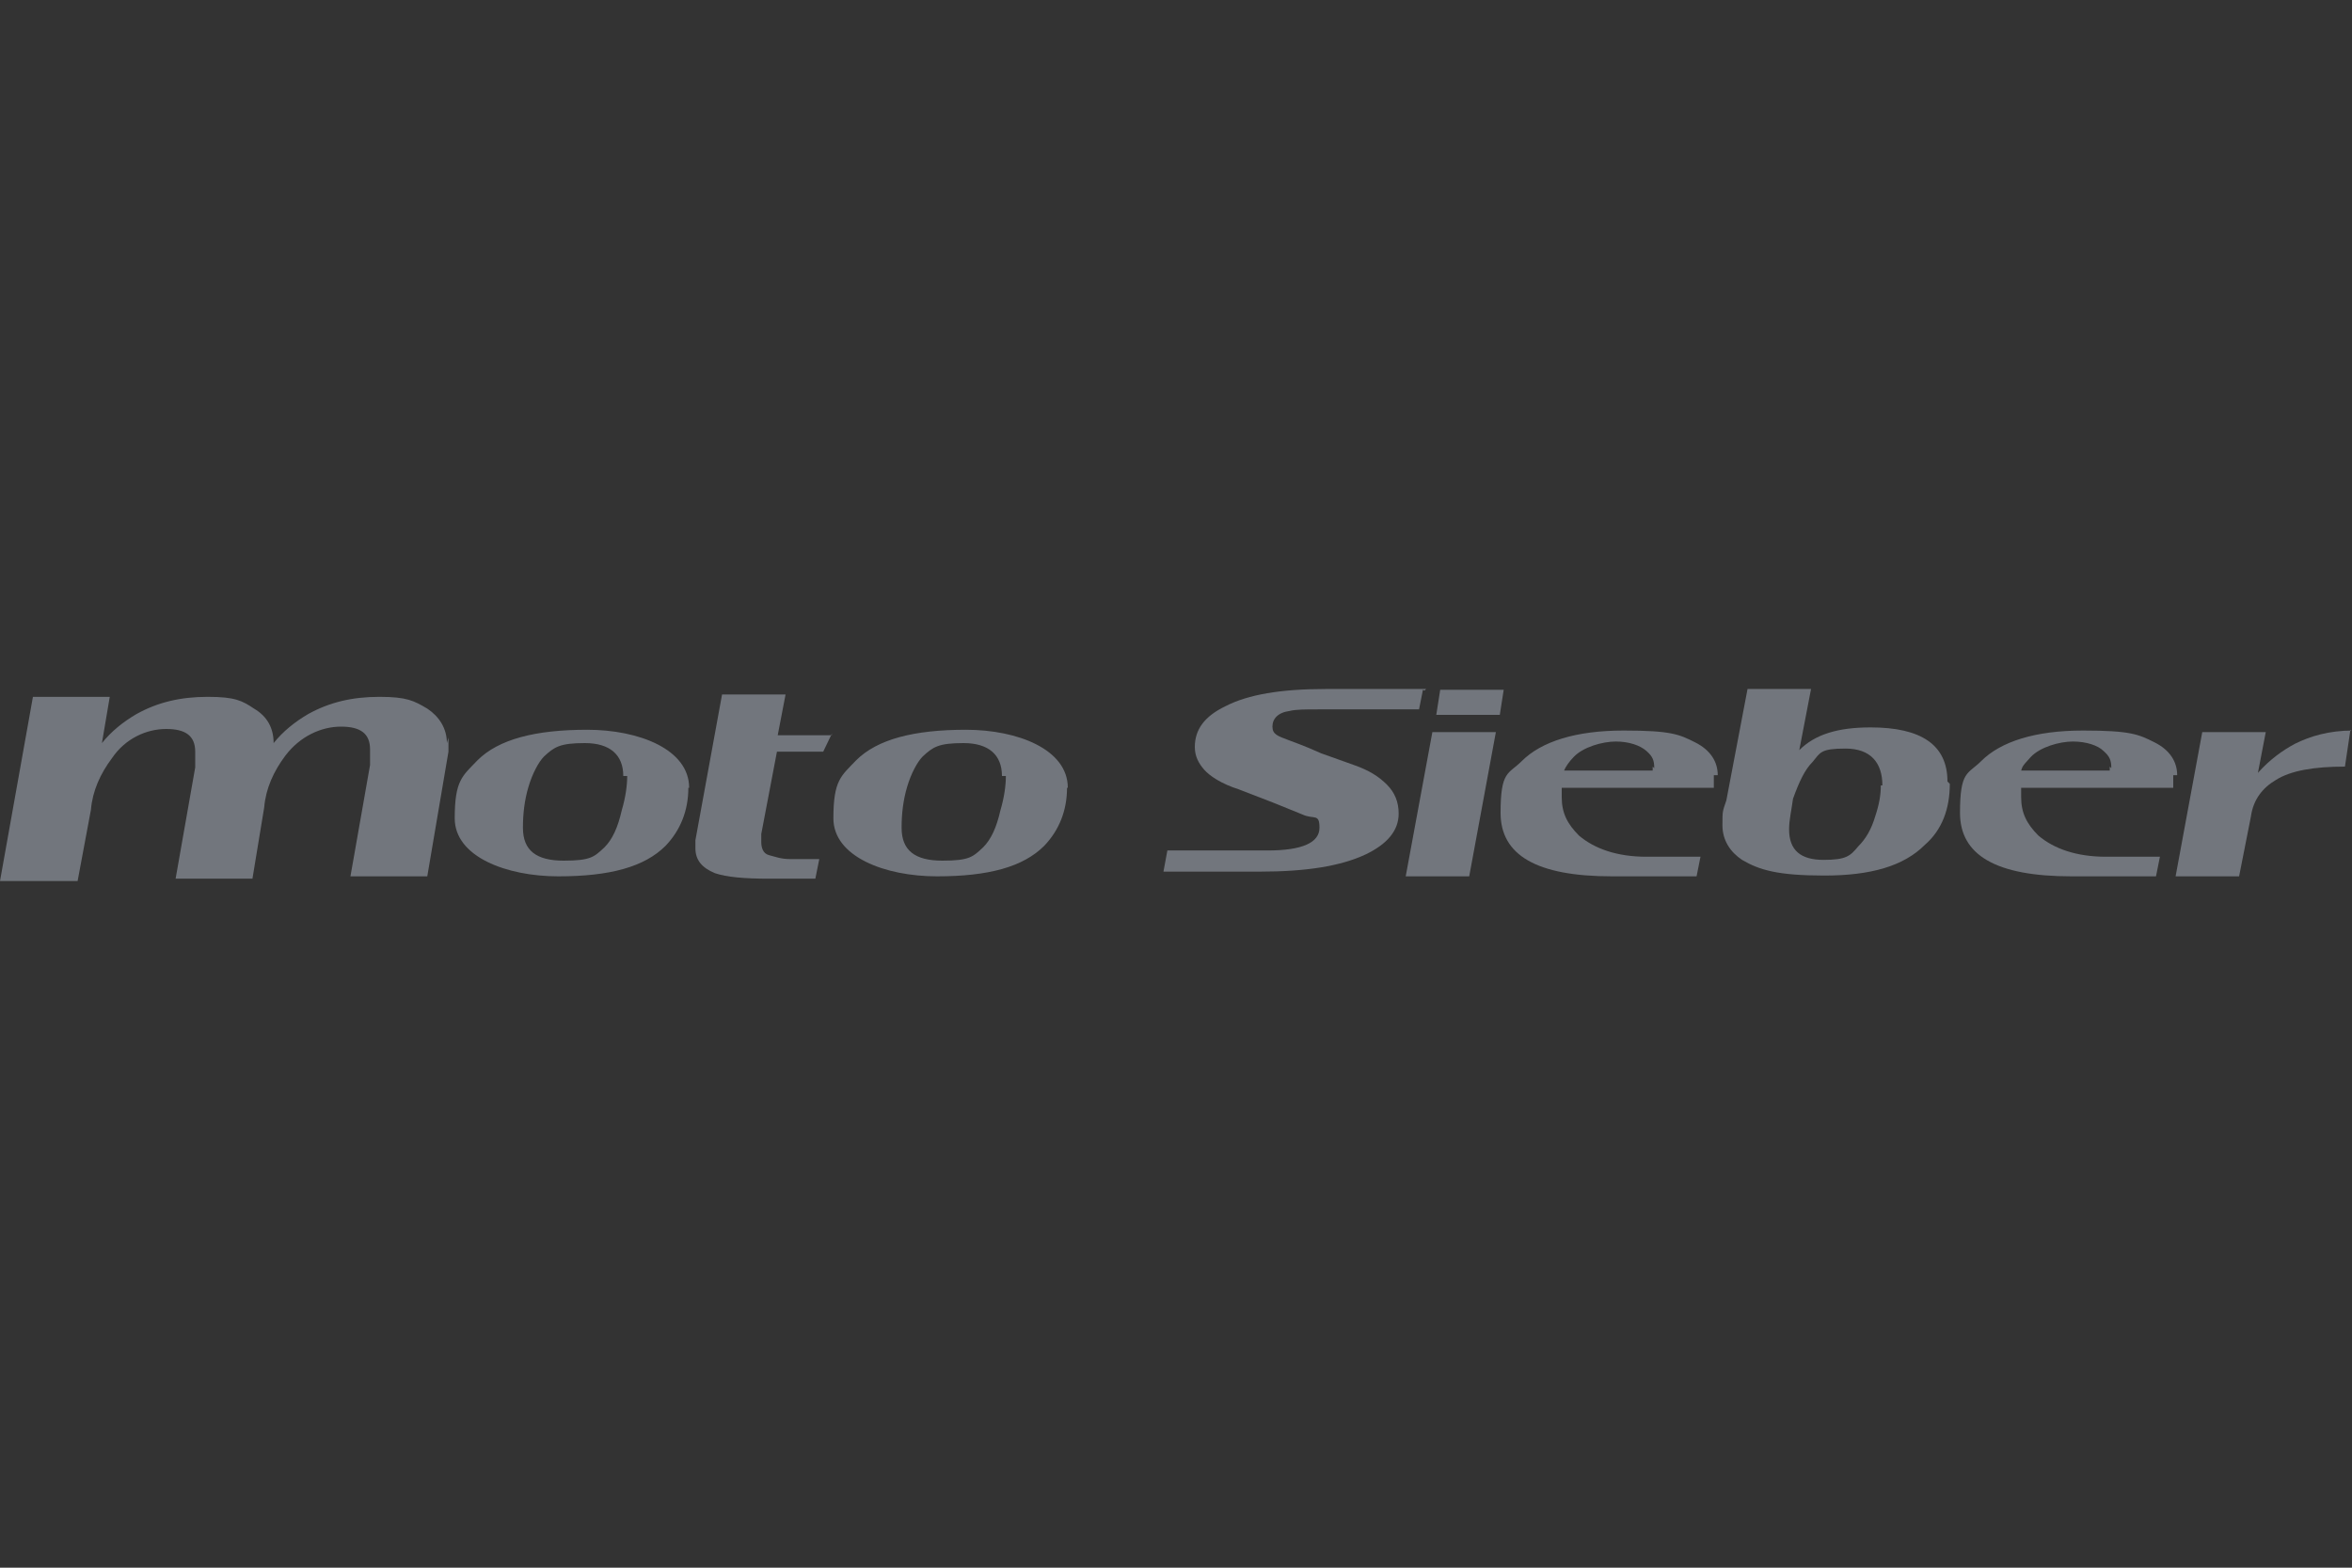 <?xml version="1.0" encoding="UTF-8"?>
<svg id="Ebene_1" xmlns="http://www.w3.org/2000/svg" xmlns:xlink="http://www.w3.org/1999/xlink" version="1.1" viewBox="0 0 300 200">
  <rect x="0" y="0" width="300" height="200" fill="#333333" stroke="none"/>
  <!-- Generator: Adobe Illustrator 29.3.1, SVG Export Plug-In . SVG Version: 2.1.0 Build 151)  -->
  <defs>
    <style>
      .st0 {
        fill: none;
      }

      .st1 {
        fill: #72767d;
      }

      .st2 {
        fill: #fff;
      }

      .st3 {
        clip-path: url(#clippath);
      }
    </style>
    <clipPath id="clippath">
      <rect class="st0" x="-31.4" y="-535.1" width="120.2" height="26.1"/>
    </clipPath>
  </defs>
  <g class="st3">
    <g>
      <path class="st1" d="M82.4-514c0-1.8,1.4-3.2,3.2-3.2s3.2,1.4,3.2,3.2-1.4,3.2-3.2,3.2-3.2-1.4-3.2-3.2Z"/>
      <path class="st1" d="M-19.2-522.4c0-2-.4-3.5-1.2-4.5-.8-1-2-1.5-3.6-1.5h-1.7v12.3h1.3c1.8,0,3.1-.5,3.9-1.6.8-1,1.2-2.7,1.2-4.8h0ZM-13.1-522.6c0,3.7-1,6.5-3,8.5s-4.8,3-8.3,3h-7v-22h7.4c3.5,0,6.1.9,8,2.7,1.9,1.8,2.8,4.4,2.8,7.8M6.1-511.1h5.5v-22.1h-5.5v22.1ZM19.5-519.4c0,1.4.2,2.5.6,3.2.4.7,1,1.1,1.9,1.1s1.5-.4,1.8-1.1c.4-.7.5-1.8.5-3.2s-.2-2.5-.5-3.2c-.4-.7-1-1.1-1.8-1.1s-1.5.4-1.8,1.1c-.4.7-.6,1.8-.6,3.2h-.1ZM29.9-519.4c0,2.7-.7,4.8-2.1,6.3-1.4,1.5-3.4,2.3-5.9,2.3s-4.4-.8-5.8-2.3c-1.4-1.5-2.2-3.6-2.2-6.2s.7-4.8,2.1-6.2c1.4-1.5,3.4-2.2,5.9-2.2s3,.3,4.2,1,2.1,1.7,2.8,3,1,2.8,1,4.5v-.2ZM32.1-511.1h5.5v-16.4h-5.5s0,16.4,0,16.4ZM32.1-529.5h5.5v-3.7h-5.5v3.7ZM48.8-515.3c.7,0,1.6-.2,2.7-.6v4.1c-.7.3-1.5.6-2.1.7-.7,0-1.5.2-2.4.2-1.9,0-3.2-.5-4-1.4s-1.2-2.4-1.2-4.3v-6.8h-1.9v-4.2h1.9v-4.2l5.6-1v5.2h3.5v4.2h-3.5v6.4c0,1.1.5,1.6,1.5,1.6h0ZM61.6-515.3c.7,0,1.6-.2,2.7-.6v4.1c-.7.3-1.5.6-2.1.7-.7,0-1.5.2-2.4.2-1.9,0-3.2-.5-4-1.4s-1.2-2.4-1.2-4.3v-6.8h-1.9v-4.2h1.9v-4.3l5.6-.9v5.2h3.5v4.2h-3.5v6.4c0,1.1.5,1.6,1.5,1.6h0ZM71.3-521.4c0-.9.3-1.6.8-2,.4-.4,1-.6,1.6-.6s1.3.2,1.7.7c.4.5.6,1.1.7,1.9,0,0-4.8,0-4.8,0ZM79.1-525.9c-1.3-1.3-3.2-1.9-5.6-1.9s-4.5.7-5.9,2.2-2.1,3.6-2.1,6.4.7,4.8,2.2,6.2c1.5,1.5,3.6,2.2,6.2,2.2s2.4,0,3.3-.3c.9-.2,1.8-.5,2.7-.9l-.8-3.7c-.6.3-1.2.5-1.8.6-.8.2-1.7.3-2.7.3s-1.9-.3-2.5-.8-.9-1.2-1-2.2h9.9v-2.5c0-2.4-.7-4.3-2-5.6h.1ZM-5.8-521.4c0-.9.3-1.6.8-2,.4-.4,1-.6,1.6-.6s1.3.2,1.7.7c.4.5.6,1.1.7,1.9,0,0-4.8,0-4.8,0ZM2-525.9c-1.3-1.3-3.2-1.9-5.6-1.9s-4.5.7-5.9,2.2-2.1,3.6-2.1,6.4.7,4.8,2.2,6.2c1.5,1.5,3.6,2.2,6.2,2.2s2.4,0,3.3-.3c.9-.2,1.8-.5,2.7-.9l-.9-3.7c-.6.3-1.2.5-1.8.6-.8.2-1.7.3-2.7.3s-1.9-.3-2.5-.8-.9-1.2-1-2.2H3.8v-2.5c0-2.4-.7-4.3-2-5.6h.2Z"/>
    </g>
  </g>
  <g>
    <g>
      <path class="st1" d="M-359,91.6l10.1,14h-4.4l-8.4-11.8-4.2,3.9v7.6h-3.7v-23.9h3.7v11.8l12.1-11.8h4.4l-10.1,9.6.5.5Z"/>
      <path class="st1" d="M-331.9,88.4v17.2h-3.2v-2.5c-1,1.7-3,3-5.4,3-3.7,0-6.1-2.2-6.1-6.1v-11.6h3.4v11.1c0,2.5,1.2,3.7,3.7,3.7s4.4-1.5,4.4-4.9v-9.8h3.4-.2Z"/>
      <path class="st1" d="M-328.2,82h3.4v23.9h-3.4v-23.9Z"/>
      <path class="st1" d="M-316.4,91.1v10.3c0,1,.5,1.5,2,1.5h1.5v2.7h-2c-3.2,0-4.7-1-4.7-3.9v-10.6h-2.7v-2.7h2.7v-4.9h3.4v4.9h3.4v2.7h-3.7Z"/>
      <path class="st1" d="M-295.8,88.4v17.2h-3.2v-2.5c-1,1.7-3,3-5.4,3-3.7,0-6.1-2.2-6.1-6.1v-11.6h3.4v11.1c0,2.5,1.2,3.7,3.7,3.7s4.4-1.5,4.4-4.9v-9.8h3.4-.2Z"/>
      <path class="st1" d="M-282.2,88.2v3.2h-.7c-3.2,0-5.4,1.7-5.4,4.9v9.3h-3.4v-17.2h3.2v3c1-2,2.7-3.4,5.4-3.4s.5,0,1,0v.2Z"/>
      <path class="st1" d="M-262.8,97c0,5.4-3.2,9.1-7.9,9.1s-4.4-1-5.7-2.7v8.9h-3.4v-23.9h3.2v2.7c1.2-2,3.2-3,5.7-3,4.7,0,7.9,3.4,7.9,9.1l.2-.2ZM-266.2,97c0-3.9-2-5.9-4.9-5.9s-4.9,2.2-4.9,6.1,2,6.1,4.9,6.1,4.9-2.5,4.9-6.4Z"/>
      <path class="st1" d="M-250.2,88.2v3.2h-.7c-3.2,0-5.4,1.7-5.4,4.9v9.3h-3.4v-17.2h3.2v3c1-2,2.7-3.4,5.4-3.4s.5,0,1,0v.2Z"/>
      <path class="st1" d="M-248.5,97c0-5.4,3.4-9.1,8.6-9.1s8.6,3.4,8.6,9.1-3.4,9.1-8.6,9.1-8.6-3.4-8.6-9.1ZM-235,97c0-3.9-2-6.1-4.9-6.1s-5.2,2.2-5.2,6.1,2,6.1,5.2,6.1,4.9-2.2,4.9-6.1Z"/>
      <path class="st1" d="M-215.1,103v2.7h-14.3v-2.5l7.4-9.3c.7-1,1.5-1.7,2.2-2.7h-9.3v-2.7h13.5v2.5l-7.4,9.3c-.7,1-1.5,1.7-2.2,2.7h10.1Z"/>
      <path class="st1" d="M-196.4,98.3h-13c.2,3.4,2.2,5.2,4.9,5.2s3.7-1.2,4.2-3h3.4c-1,3.4-3.7,5.7-7.6,5.7s-8.4-3.4-8.4-9.1,3.2-9.1,8.1-9.1,8.1,3.9,8.1,9.1v1h0l.2.2ZM-209.4,95.6h9.6c-.2-2.7-2-4.7-4.7-4.7s-4.4,1.5-4.7,4.7h-.2Z"/>
      <path class="st1" d="M-178.9,94.1v11.6h-3.4v-11.1c0-2.5-1.2-3.7-3.7-3.7s-4.4,1.5-4.4,4.9v9.8h-3.4v-17.2h3.2v2.5c1.2-1.7,3-3,5.4-3,3.7,0,6.1,2.2,6.1,6.1h.2Z"/>
      <path class="st1" d="M-170.3,91.1v10.3c0,1,.5,1.5,2,1.5h1.5v2.7h-2c-3.2,0-4.7-1-4.7-3.9v-10.6h-2.7v-2.7h2.7v-4.9h3.4v4.9h3.4v2.7h-3.7Z"/>
    </g>
    <polygon class="st1" points="-348.1 72 -348.1 58.2 -354 72 -357.2 72 -363.1 58.2 -363.1 72 -369.3 72 -369.3 48.1 -360.9 48.1 -355.5 61.6 -349.6 48.1 -342 48.1 -342 72 -348.1 72"/>
    <g>
      <path class="st1" d="M-337.3,72v-23.9h5.2c.5,0,1,.5,1,1v22.9h-6.1Z"/>
      <path class="st1" d="M-314.4,58.2h7.6c.5,0,1,.5,1,1v12.3c-2.2.5-5.7.7-8.1.7-8.9,0-13.5-4.2-13.5-12.3s4.7-12.3,12.5-12.3,6.4,1,8.4,2.2l-2.5,4.2c-1.7-.7-3.9-1.2-5.4-1.2-4.4,0-6.6,3-6.6,7.4s2.5,7.4,6.9,7.4,1.7,0,2.7,0v-4.2h-3v-4.9h0v-.2Z"/>
      <path class="st1" d="M-292.3,52.8h-3v5.9h3c1.7,0,3.2-1,3.2-3.2s-1.5-2.7-3.2-2.7M-287.6,72l-2.7-6.6c-.5-1.2-1-2-2.2-2h-2.5v8.6h-5.9v-22.9c0-.5.5-1,1-1h8.4c4.7,0,8.6,1,8.6,6.9s-1.5,5.4-4.2,5.9c1.5.5,2.7,2.2,3.4,4.2l2.7,6.9h-6.6Z"/>
      <path class="st1" d="M-268,52.8c-3.2,0-5.4,2.2-5.4,7.4s2.2,7.4,5.4,7.4,4.9-2.2,4.9-7.4-2.2-7.4-4.9-7.4M-268,72.5c-7.9,0-11.8-5.4-11.8-12.3s4.2-12.3,11.8-12.3,11.3,5.4,11.3,12.3-4.2,12.3-11.3,12.3"/>
      <path class="st1" d="M-245.1,72.5c-3.9,0-7.9-1.5-9.3-2.7l2.7-4.9c1.5,1,4.4,2.2,7.1,2.2s3.4-.2,3.4-2-2.2-2-4.9-3c-3.4-1-7.4-2.5-7.4-6.9s4.4-7.9,10.1-7.9,6.6,1.2,8.1,2.7l-3.2,3.7c-1.7-1-3.2-1.7-5.2-1.7s-3.4.7-3.4,2.2,1.7,2,3.7,2.5c3.7,1.2,8.6,2.2,8.6,7.1s-3.9,8.4-10.1,8.4"/>
    </g>
    <path class="st1" d="M-389,48.6h0c-6.9-6.9-18.2-6.9-25.1,0l-8.4,8.4,12.5,12.5c7.9,7.6,6.9,17.2,6.6,18.4l14.3-14.3c6.9-6.9,6.9-18.2,0-25.1"/>
    <path class="st1" d="M-413.6,73.2l-23.1-23.1h0c-6.9-6.9-18.2-6.9-25.1,0-6.9,6.9-6.9,18.2,0,25.1h0l35.7,35.7,12.5-12.5c6.9-6.9,6.9-18.2,0-25.1"/>
  </g>
  <g>
    <path class="st1" d="M-172.9-83c0-.7,0-1.4.3-2,.3-.7.7-1.2,1.2-1.7.5-.5,1-.9,1.7-1.2s1.4-.3,2-.3,1.4,0,2,.3c.7.3,1.2.7,1.7,1.2.5.5.9,1,1.2,1.7s.3,1.4.3,2,0,1.4-.3,2c-.3.7-.7,1.2-1.2,1.7-.5.5-1,.9-1.7,1.2s-1.4.3-2,.3-1.4,0-2-.3c-.7-.3-1.2-.7-1.7-1.2-.5-.5-.9-1-1.2-1.7s-.3-1.4-.3-2Z"/>
    <g>
      <path class="st1" d="M-366.3-78.6h0v-30.8h-3.7v-6.6h3.7v-2.9c0-8.7,4.3-12.6,12.4-12.6h4.3v7.8h-3.2c-3.9,0-4.8.9-4.8,4.6v3.1h8v6.8h-8v30.6h-8.7ZM-342-78.6h0v-37.4h8.7v37.4h-8.7Z"/>
      <path class="st1" d="M-299.1-78.6v-22.5c0-4.8-2.4-8.2-7.1-8.2s-7.1,3.4-7.1,8.2v22.5h-8.7v-37.4h8.7v3.6h0c1.9-2.6,5.6-4.8,11.6-4.3,6.5.5,11.2,6,11.2,12.4v25.7h-8.7.2Z"/>
      <path class="st1" d="M-270.7-78.6h-8.7v-37.4h8.7v37.4Z"/>
      <path class="st1" d="M-248.5-78.3c-7.5,0-10.4-3.6-10.4-10.9v-20.2h-3.7v-6.6h3.7v-2.7c0-4.8,3.9-8.7,8.7-8.7h0v11.4h6.3v6.8h-6.3v19.9c0,2.7,1,3.6,3.6,3.6h2.7v7.8h-4.4l-.2-.3Z"/>
      <path class="st1" d="M-225.8-78.6h-8.7v-37.4h8.7v37.4Z"/>
      <path class="st1" d="M-193-78.6h0v-3.6h0c-1.9,2.6-5.3,4.4-10.5,4.4s-12.6-3.6-12.6-11.4,5.8-11.9,15-11.9h8v-2.2c0-4.3-2-6.3-8.3-6.3s-6.8,1.2-8.5,2.6l-.7.5-.3-.7-2.9-5.1-.3-.7.5-.3c3.1-2.2,7.1-3.6,13.3-3.6,11.4,0,15.6,3.9,15.6,13.1v25.2h-8.2ZM-193.2-91.2v-3.4h-6.6c-5.6,0-8,1.5-8,5.1s2.2,4.6,6.5,4.6,8.3-2,8.3-6.3h-.2Z"/>
    </g>
  </g>
  <g>
    <path class="st2" d="M-50.6-87.9c0-1,.2-1.5.7-2s1.7-.5,3.5-.5v-.7h-10.6v.7c1.7,0,3,.2,3.7.7.5.5.7,1.2.7,2.7v18.3l-21.5-22.5h-7.2v.7c1.5,0,2.7.5,4,1.2v22.5c0,1-.2,1.7-.7,2.5-.5.5-1.5.7-3,.7h0v.7h10.6v-.7c-2,0-3.2-.2-3.7-.7-.5-.5-.7-1.5-.7-3.2v-19.5l23.7,24.7h1.2v-25.4h0l-.7-.2ZM-88.6-72.3c-.2,1.2-.7,2.5-1.2,3.5s-1.2,2.2-2.2,3c-.7.7-2,1.5-3.2,2-1.2.5-2.5.7-4,.7-2.5,0-4.7-.5-6.7-1.7-2-1.2-3.7-3-4.7-5.2-1.2-2.2-1.7-4.7-1.7-7.7s0-2.2.5-3.5c.2-1.2.7-2.2,1.2-3.5s1.2-2.2,2.2-3c.7-1,2-1.5,3.2-2.2,1.2-.5,2.7-.7,4.2-.7,3.7,0,6.9,1.2,9.4,4s3.7,6.2,3.7,10.4,0,2.7-.5,4M-85.1-83.4c-.7-1.7-2-3.2-3.5-4.4s-3.2-2.2-5.2-3-4-1-6.2-1c-3.2,0-6.2.7-8.6,2-2.5,1.2-4.4,3.2-5.9,5.4s-2.2,4.9-2.2,8.1.5,4,1.2,5.9c1,1.7,2,3.2,3.5,4.4s3.2,2.2,5.2,3c2,.7,4.2,1,6.4,1s5.7-.7,8.1-2,4.4-3.2,5.9-5.7,2.2-5.2,2.2-8.1-.5-4-1.2-5.7M-122.7-64.4c-.5-.5-.7-1.5-.7-3v-19.3c0-1.5.2-2.5.7-3,.5-.5,1.5-.7,3-.7v-.7h-11.1v.7c1.2,0,2.2.2,2.7.7s.7,1.2.7,2.5v19.5c0,1.5,0,2.5-.7,3-.5.5-1.2.7-2.7.7v.7h11.1v-.7c-1.5,0-2.7-.2-3.2-.7M-136.8-89.3c1,0,1.7.2,2.2,1,.5.7,1,2,1.2,4h.7l-.7-7.4h-.7c0,.5-.5.7-1.5.7h-23c-.2,0-.5-.2-.5-.5h-.7l-.7,7.4h.7c.2-2,.7-3.2,1.2-4s1.2-1,2.2-1h7.9v22.7c0,1.2-.2,2.2-.7,2.7-.5.5-1.5.7-3,.7h-1.7v.7h14.3v-.7h-1.7c-1.5,0-2.5-.2-3-.7-.5-.5-.7-1.2-.7-2.7v-22.7h7.9l.2-.2ZM-177.5-77.2l4-10.6,4,10.6h-7.9ZM-165.9-66.9c.2.7.5,1.5.5,2,0,.7-.2,1-.7,1.2-.5,0-1.5.2-2.7.2h-1.2v.7h12.6v-.7c-1.2,0-2,0-2.7-.5-.5-.2-1-1.2-1.5-2.2l-9.6-25.4h-4l.5,1-8.4,22.7c-.5,1.5-1,2.5-1.2,3s-.7,1-1.2,1.2c-.5,0-1.2.2-2.2.2v.7h10.6v-.7h-.7c-1.2,0-2.2,0-2.7-.5-.5-.2-1-.7-1-1.2v-1.2c0-.2,0-.5.2-.7,0-.2,0-.5.2-.7l2.7-7.2h9.4l3,8.4.2-.2ZM-204.9-90.6c3,0,5.4.2,7.2,1,1.7.7,3.5,1.5,4.4,2.7,2.5,2.5,3.7,5.7,3.7,9.9s-.5,4.2-1.2,5.9c-.7,1.7-1.7,3.2-2.7,4-1.5,1.5-3,2.5-4.4,3-1.5.5-4,.7-6.9.7s-1.2,0-1.7,0-.7,0-1-.2c-.2,0-.5-.2-.5-.5,0,0,0-.5-.2-.7v-25.4h3.7M-213.3-64.2c-.5.5-1.5.7-2.7.7h-.7v.7h14.6c2.2,0,4.2-.2,6.2-1,2-.5,3.5-1.5,4.7-2.5s2.5-2.2,3.2-3.5c1-1.2,1.5-2.7,2-4.2.5-1.5.7-2.7.7-4.2s0-3-.7-4.2c-.5-1.2-1-2.7-2-3.7s-2-2.2-3.5-3c-1.2-.7-3-1.5-4.9-2s-4-.7-6.4-.7h-7.7c-2.7,0-4.9,0-6.4.2v.7h1c1.2,0,2.2.2,2.7.7s.7,1.5.7,3v19.8c0,1.2,0,2.2-.7,2.5M-220.9-87.9c0-1,.2-1.5.7-2s1.7-.5,3.5-.5v-.7h-10.6v.7c1.7,0,3,.2,3.7.7.5.5.7,1.2.7,2.7v18.3l-21.5-22.5h-7.2v.7c1.5,0,2.7.5,4,1.2v22.5c0,1-.2,1.7-.7,2.5-.5.5-1.5.7-3,.7h-.2v.7h10.6v-.7c-2,0-3.2-.2-3.7-.7-.5-.5-.7-1.5-.7-3.2v-19.5l23.7,24.7h1.2v-25.4h0l-.5-.2ZM-262.9-90.3c1,0,1.7,0,2.2.2s1,.5,1.2.7c.2.5.5,1,.7,1.5v13.3c0,1.5,0,3-.5,4-.5,1.2-1,2.2-1.5,3-.7.7-1.5,1.2-2.5,1.7s-1.7.7-2.7,1c-1,0-2,.2-3,.2-3.5,0-5.9-.7-7.7-2.7s-2.7-4.2-2.7-7.2v-12.6c0-1.2.2-2.2.7-2.7s1.5-.7,2.7-.7h.5v-.7h-11.9v.7h2c.5,0,.7.2,1.2.5.2.2.5.5.7,1v15.1c0,1.7.2,3.2.7,4.4.5,1.5,1.5,2.7,2.5,3.7s2.5,1.7,4.2,2.5c1.7.5,3.7,1,5.7,1s3.7,0,5.2-.7c1.5-.5,3-1,4-1.7,1-.7,2-1.7,2.5-2.7s1.2-2.2,1.5-3.2.5-2.2.5-3.5v-12.3c0-1.5.2-2.5,1-3.2.7-.7,1.7-1,3.2-1v-.7h-10.9v.7h0l.2.5ZM-293.5-72.3c-.2,1.2-.7,2.5-1.2,3.5s-1.2,2.2-2.2,3c-.7.7-2,1.5-3.2,2-1.2.5-2.5.7-4,.7-2.5,0-4.7-.5-6.7-1.7s-3.7-3-4.7-5.2-1.7-4.7-1.7-7.7,0-2.2.5-3.5c.2-1.2.7-2.2,1.2-3.5s1.2-2.2,2.2-3,2-1.5,3.2-2.2c1.2-.5,2.7-.7,4.2-.7,3.7,0,6.9,1.2,9.4,4s3.7,6.2,3.7,10.4,0,2.7-.5,4M-290.1-83.4c-.7-1.7-2-3.2-3.5-4.4-1.5-1.2-3.2-2.2-5.2-3s-4-1-6.2-1c-3.2,0-6.2.7-8.6,2-2.5,1.2-4.4,3.2-5.9,5.4-1.5,2.2-2.2,4.9-2.2,8.1s.5,4,1.2,5.9c1,1.7,2,3.2,3.5,4.4,1.5,1.2,3.2,2.2,5.2,3,2,.7,4.2,1,6.4,1s5.7-.7,8.1-2,4.4-3.2,5.9-5.7,2.2-5.2,2.2-8.1-.5-4-1.2-5.7M-325.9-81.7c0,2-1,3-2.7,3h-8.9v-10.9h8.6c1.5,0,2.5.2,3,.7s.7,1.5.7,3h.7v-5.4h-20.5v.7h1.5c.5,0,.7.2,1,.5.2,0,.5.5.5,1s0,.7.2,1.2v19.5c0,1.7,0,3-.5,3.5-.5.5-1.2.7-2.7,1v.7h11.1v-.7c-1.7,0-2.7-.2-3.2-.7-.5-.5-.7-1.5-.7-2.7v-10.1h8.4c1,0,2,.2,2.5.7.5.5.7,1.5.7,2.7h.7v-8.1h-.7l.2.5Z"/>
    <path class="st1" d="M-50.6-87.9c0-1,.2-1.5.7-2s1.7-.5,3.5-.5v-.7h-10.6v.7c1.7,0,3,.2,3.7.7.5.5.7,1.2.7,2.7v18.3l-21.5-22.5h-7.2v.7c1.5,0,2.7.5,4,1.2v22.5c0,1-.2,1.7-.7,2.5-.5.5-1.5.7-3,.7h0v.7h10.6v-.7c-2,0-3.2-.2-3.7-.7-.5-.5-.7-1.5-.7-3.2v-19.5l23.7,24.7h1.2v-25.4h0l-.7-.2ZM-88.6-72.3c-.2,1.2-.7,2.5-1.2,3.5s-1.2,2.2-2.2,3c-.7.7-2,1.5-3.2,2-1.2.5-2.5.7-4,.7-2.5,0-4.7-.5-6.7-1.7-2-1.2-3.7-3-4.7-5.2-1.2-2.2-1.7-4.7-1.7-7.7s0-2.2.5-3.5c.2-1.2.7-2.2,1.2-3.5s1.2-2.2,2.2-3c.7-1,2-1.5,3.2-2.2,1.2-.5,2.7-.7,4.2-.7,3.7,0,6.9,1.2,9.4,4s3.7,6.2,3.7,10.4,0,2.7-.5,4h-.2ZM-85.1-83.4c-.7-1.7-2-3.2-3.5-4.4s-3.2-2.2-5.2-3-4-1-6.2-1c-3.2,0-6.2.7-8.6,2-2.5,1.2-4.4,3.2-5.9,5.4s-2.2,4.9-2.2,8.1.5,4,1.2,5.9c1,1.7,2,3.2,3.5,4.4s3.2,2.2,5.2,3c2,.7,4.2,1,6.4,1s5.7-.7,8.1-2,4.4-3.2,5.9-5.7,2.2-5.2,2.2-8.1-.5-4-1.2-5.7h.2ZM-122.7-64.4c-.5-.5-.7-1.5-.7-3v-19.3c0-1.5.2-2.5.7-3,.5-.5,1.5-.7,3-.7v-.7h-11.1v.7c1.2,0,2.2.2,2.7.7s.7,1.2.7,2.5v19.5c0,1.5,0,2.5-.7,3-.5.5-1.2.7-2.7.7v.7h11.1v-.7c-1.5,0-2.7-.2-3.2-.7l.2.2ZM-136.8-89.3c1,0,1.7.2,2.2,1,.5.7,1,2,1.2,4h.7l-.7-7.4h-.7c0,.5-.5.7-1.5.7h-23c-.2,0-.5-.2-.5-.5h-.7l-.7,7.4h.7c.2-2,.7-3.2,1.2-4s1.2-1,2.2-1h7.9v22.7c0,1.2-.2,2.2-.7,2.7-.5.5-1.5.7-3,.7h-1.7v.7h14.3v-.7h-1.7c-1.5,0-2.5-.2-3-.7-.5-.5-.7-1.2-.7-2.7v-22.7h7.9l.2-.2ZM-177.5-77.2l4-10.6,4,10.6h-7.9ZM-165.9-66.9c.2.7.5,1.5.5,2,0,.7-.2,1-.7,1.2-.5,0-1.5.2-2.7.2h-1.2v.7h12.6v-.7c-1.2,0-2,0-2.7-.5-.5-.2-1-1.2-1.5-2.2l-9.6-25.4h-4l.5,1-8.4,22.7c-.5,1.5-1,2.5-1.2,3s-.7,1-1.2,1.2c-.5,0-1.2.2-2.2.2v.7h10.6v-.7h-.7c-1.2,0-2.2,0-2.7-.5-.5-.2-1-.7-1-1.2v-1.2c0-.2,0-.5.2-.7,0-.2,0-.5.2-.7l2.7-7.2h9.4l3,8.4.2-.2ZM-204.9-90.6c3,0,5.4.2,7.2,1,1.7.7,3.5,1.5,4.4,2.7,2.5,2.5,3.7,5.7,3.7,9.9s-.5,4.2-1.2,5.9c-.7,1.7-1.7,3.2-2.7,4-1.5,1.5-3,2.5-4.4,3-1.5.5-4,.7-6.9.7s-1.2,0-1.7,0-.7,0-1-.2c-.2,0-.5-.2-.5-.5,0,0,0-.5-.2-.7v-25.4h3.7l-.2-.2ZM-213.3-64.2c-.5.5-1.5.7-2.7.7h-.7v.7h14.6c2.2,0,4.2-.2,6.2-1,2-.5,3.5-1.5,4.7-2.5s2.5-2.2,3.2-3.5c1-1.2,1.5-2.7,2-4.2.5-1.5.7-2.7.7-4.2s0-3-.7-4.2c-.5-1.2-1-2.7-2-3.7s-2-2.2-3.5-3c-1.2-.7-3-1.5-4.9-2s-4-.7-6.4-.7h-7.7c-2.7,0-4.9,0-6.4.2v.7h1c1.2,0,2.2.2,2.7.7s.7,1.5.7,3v19.8c0,1.2,0,2.2-.7,2.5v.5ZM-220.9-87.9c0-1,.2-1.5.7-2s1.7-.5,3.5-.5v-.7h-10.6v.7c1.7,0,3,.2,3.7.7.5.5.7,1.2.7,2.7v18.3l-21.5-22.5h-7.2v.7c1.5,0,2.7.5,4,1.2v22.5c0,1-.2,1.7-.7,2.5-.5.5-1.5.7-3,.7h-.2v.7h10.6v-.7c-2,0-3.2-.2-3.7-.7-.5-.5-.7-1.5-.7-3.2v-19.5l23.7,24.7h1.2v-25.4h0l-.5-.2ZM-262.9-90.3c1,0,1.7,0,2.2.2s1,.5,1.2.7c.2.5.5,1,.7,1.5v13.3c0,1.5,0,3-.5,4-.5,1.2-1,2.2-1.5,3-.7.7-1.5,1.2-2.5,1.7s-1.7.7-2.7,1c-1,0-2,.2-3,.2-3.5,0-5.9-.7-7.7-2.7s-2.7-4.2-2.7-7.2v-12.6c0-1.2.2-2.2.7-2.7s1.5-.7,2.7-.7h.5v-.7h-11.9v.7h2c.5,0,.7.2,1.2.5.2.2.5.5.7,1v15.1c0,1.7.2,3.2.7,4.4.5,1.5,1.5,2.7,2.5,3.7s2.5,1.7,4.2,2.5c1.7.5,3.7,1,5.7,1s3.7,0,5.2-.7c1.5-.5,3-1,4-1.7,1-.7,2-1.7,2.5-2.7s1.2-2.2,1.5-3.2.5-2.2.5-3.5v-12.3c0-1.5.2-2.5,1-3.2.7-.7,1.7-1,3.2-1v-.7h-10.9v.7h0l.2.5ZM-293.5-72.3c-.2,1.2-.7,2.5-1.2,3.5s-1.2,2.2-2.2,3c-.7.7-2,1.5-3.2,2-1.2.5-2.5.7-4,.7-2.5,0-4.7-.5-6.7-1.7s-3.7-3-4.7-5.2-1.7-4.7-1.7-7.7,0-2.2.5-3.5c.2-1.2.7-2.2,1.2-3.5s1.2-2.2,2.2-3,2-1.5,3.2-2.2c1.2-.5,2.7-.7,4.2-.7,3.7,0,6.9,1.2,9.4,4s3.7,6.2,3.7,10.4,0,2.7-.5,4h-.2ZM-290.1-83.4c-.7-1.7-2-3.2-3.5-4.4-1.5-1.2-3.2-2.2-5.2-3s-4-1-6.2-1c-3.2,0-6.2.7-8.6,2-2.5,1.2-4.4,3.2-5.9,5.4-1.5,2.2-2.2,4.9-2.2,8.1s.5,4,1.2,5.9c1,1.7,2,3.2,3.5,4.4,1.5,1.2,3.2,2.2,5.2,3,2,.7,4.2,1,6.4,1s5.7-.7,8.1-2,4.4-3.2,5.9-5.7,2.2-5.2,2.2-8.1-.5-4-1.2-5.7h.2ZM-325.9-81.7c0,2-1,3-2.7,3h-8.9v-10.9h8.6c1.5,0,2.5.2,3,.7s.7,1.5.7,3h.7v-5.4h-20.5v.7h1.5c.5,0,.7.2,1,.5.2,0,.5.5.5,1s0,.7.2,1.2v19.5c0,1.7,0,3-.5,3.5-.5.5-1.2.7-2.7,1v.7h11.1v-.7c-1.7,0-2.7-.2-3.2-.7-.5-.5-.7-1.5-.7-2.7v-10.1h8.4c1,0,2,.2,2.5.7.5.5.7,1.5.7,2.7h.7v-8.1h-.7l.2.5Z"/>
    <path class="st2" d="M-54-108.8c0,1.2-.2,2.2-.7,2.7-.5.5-1.5.7-3,.7h-1.5v.7h12.8v-.7h-.5c-1.5,0-2.5-.2-3-.7s-.7-1.5-.7-3.2v-19c0-1.5.2-2.5.7-3s1.5-.7,2.7-.7v-.7h-11.9v.7h.7c1.5,0,2.2.2,3,.7.5.5.7,1.2.7,2.7v8.9h-18v-7.9c0-1.7,0-3,.7-3.5.5-.5,1.5-.7,3.2-.7v-.7h-10.9v.7c1.2,0,2.2.2,2.7.7s.7,1.2.7,2.5v20.2c0,1.2-.2,2.2-.7,2.7s-1.5.7-3,.7h-.2v.7h11.4v-.7h0c-1.5,0-2.5-.2-3-.7s-.7-1.7-.7-3.2v-8.6h18v9.1h0l.2-.5ZM-83.4-132.1h-.7s-.5.2-.7.2-.7,0-1.2-.2-1.2-.5-1.7-.7c-.7,0-1.5-.5-2.7-.7-1.2,0-2.5-.2-3.7-.2-2.5,0-4.4.5-6.7,1.2-2,.7-3.7,1.7-5.2,3.2-1.5,1.2-2.5,3-3.5,4.9s-1.2,4-1.2,6.2.7,5.2,2,7.4,3.2,4,5.7,5.2,5.2,2,8.1,2,2.5,0,3.5-.2c1,0,2-.2,2.7-.5.7,0,1.2-.2,2.2-.5h2.2c1.2-2,2.2-4.2,3-6.7h-.7c-2.5,4.4-6.2,6.9-11.1,6.9s-3.5-.2-4.9-1c-1.5-.7-3-1.7-4.2-3s-2.2-2.7-2.7-4.7c-.7-1.7-1-3.7-1-5.7,0-4,1.2-7.2,3.5-9.6s5.2-3.7,8.9-3.7,4.7.7,6.4,2,3.2,3,4,5.2h.7l-.5-6.7-.2-.2ZM-117.5-129.6c0-1,.2-1.5.7-2s1.7-.5,3.5-.5v-1h-10.6v.7c1.7,0,3,.2,3.7.7s.7,1.2.7,2.7v18.3l-21.5-22.5h-7.2v.7c1.5,0,2.7.5,4,1.2v22.5c0,1-.2,1.7-.7,2.5-.5.5-1.5.7-3,.7h0v.7h10.6v-.7c-2,0-3.2-.2-3.7-.7s-.7-1.5-.7-3.2v-19.5l23.7,24.7h1.2v-25.4h-.7ZM-171.6-129.1c-.7-1-1-1.7-.7-2.2s1.2-.7,3-.7v-.7h-12.1v.7c1.5,0,2.7.2,3.5.7s1.7,1.7,2.7,3.5l8.1,12.6v6.4c0,1.2-.2,2-.7,2.5-.5.5-1.5.7-3,.7h-.7v.7h12.6v-.7h-.5c-1.2,0-2.2-.2-3-.7s-.7-1.5-.7-2.7v-6.9l7.7-12.8c.7-1.2,1.5-2,2.2-2.7.7-.5,2-1,3.5-1v-.7h-10.4v.7c1,0,1.7,0,2.2.2.5,0,.7.5.7,1s0,1.2-.7,2l-6.4,10.9-7.4-11.4.2.7ZM-177-111.1c-.7,1-1.2,1.7-1.5,2-.2.5-.7,1-1.2,1.5-.5.5-.7.7-1.2,1-.2,0-.7.2-1,.5h-8.1c-.7,0-1,0-1.5-.5s-.5-.7-.5-1.2v-21.2c0-1.2.2-2.2.7-2.7s1.5-.5,3-.5h1.7v-1h-13.6v.7h.7c1.5,0,2.5.2,3,.7s.7,1.5.7,2.7v20.2c0,1.2,0,2-.7,2.5-.5.5-1.2.7-2.2.7h-1.5v.7h20.5l3.5-6.7h-.7v.5ZM-234-132.5c3,0,5.4.2,7.2,1,1.7.7,3.5,1.5,4.4,2.7,2.5,2.5,3.7,5.7,3.7,9.9s-.5,4.2-1.2,5.9-1.7,3.2-2.7,4c-1.5,1.5-3,2.5-4.4,3s-4,.7-6.9.7-1.2,0-1.7,0-.7,0-1-.2c-.2,0-.5-.2-.5-.5,0,0,0-.5-.2-.7s0-.5,0-1v-24.4h3.7M-242.4-106.1c-.5.5-1.5.7-2.7.7h-.7v.7h14.6c2.2,0,4.2-.2,6.2-1s3.5-1.5,4.7-2.5,2.5-2.2,3.2-3.5c1-1.2,1.5-2.7,2-4.2.5-1.5.7-2.7.7-4.2s0-3-.7-4.2c-.5-1.2-1-2.7-2-3.7-1-1.2-2-2.2-3.5-3-1.2-.7-3-1.5-4.9-2s-4-.7-6.4-.7h-7.7c-2.7,0-4.9,0-6.4.2v.7h1c1.2,0,2.2.2,2.7.7.5.5.7,1.5.7,3v19.8c0,1.2,0,2.2-.7,2.5M-250.8-106.1c-.5-.5-.7-1.5-.7-3v-19.3c0-1.5.2-2.5.7-3s1.5-.7,3-.7v-1h-11.1v.7c1.2,0,2.2.2,2.7.7.5.5.7,1.2.7,2.5v19.5c0,1.5,0,2.5-.7,3-.5.5-1.2.7-2.7.7v.7h11.1v-.7c-1.5,0-2.5,0-3.2-.7M-265.1-128.1c.5-1.5,1.2-2.5,2-3s1.7-1,2.7-1v-1h-10.6v.7c1.5,0,2.7,0,3.2.5.7.2,1,.7,1,1.5s-.2,1.5-.7,3l-7.2,19-8.1-20.5c-.5-1-.2-1.7.2-2.5s2-.7,4-.7v-.7h-12.6v.7c1,0,1.7,0,2.2.2.5,0,1,.5,1.2,1s.7,1.2,1,2.2l9.9,24.7h2.2l9.4-24.4.2.2ZM-306.1-119.2l4-10.6,4,10.6h-7.9ZM-294.5-108.8c.2.7.5,1.5.5,2,0,.7-.2,1-.7,1.2-.5,0-1.5.2-2.7.2h-1.2v.7h12.6v-.7c-1.2,0-2,0-2.7-.5-.5-.2-1-1.2-1.5-2.2l-9.6-25.4h-4l.5,1-8.4,22.7c-.5,1.5-1,2.5-1.2,3s-.7,1-1.2,1.2c-.5,0-1.2.2-2.2.2v.7h10.6v-.7h-.7c-1.2,0-2.2,0-2.7-.5-.5-.2-1-.7-1-1.2v-1.2c0-.2,0-.5.2-.7,0-.2,0-.5.2-.7l2.7-7.2h9.4l3,8.4.2-.2ZM-334.3-132.5c3,0,5.4.2,7.2,1,1.7.7,3.5,1.5,4.4,2.7,2.5,2.5,3.7,5.7,3.7,9.9s-.5,4.2-1.2,5.9-1.7,3.2-2.7,4c-1.5,1.5-3,2.5-4.4,3s-4,.7-6.9.7-1.2,0-1.7,0-.7,0-1-.2c-.2,0-.5-.2-.5-.5,0,0,0-.5-.2-.7s0-.5,0-1v-24.4h3.7M-342.7-106.1c-.5.5-1.5.7-2.7.7h-.7v.7h14.6c2.2,0,4.2-.2,6.2-1s3.5-1.5,4.7-2.5,2.5-2.2,3.2-3.5c1-1.2,1.5-2.7,2-4.2.5-1.5.7-2.7.7-4.2s0-3-.7-4.2c-.5-1.2-1-2.7-2-3.7-1-1.2-2-2.2-3.5-3-1.2-.7-3-1.5-4.9-2s-4-.7-6.4-.7h-14.1v.7h1c1.2,0,2.2.2,2.7.7.5.5.7,1.5.7,3v19.8c0,1.2-.2,2.2-.7,2.7"/>
    <path class="st1" d="M-54-108.8c0,1.2-.2,2.2-.7,2.7-.5.5-1.5.7-3,.7h-1.5v.7h12.8v-.7h-.5c-1.5,0-2.5-.2-3-.7s-.7-1.5-.7-3.2v-19c0-1.5.2-2.5.7-3s1.5-.7,2.7-.7v-.7h-11.9v.7h.7c1.5,0,2.2.2,3,.7.5.5.7,1.2.7,2.7v8.9h-18v-7.9c0-1.7,0-3,.7-3.5.5-.5,1.5-.7,3.2-.7v-.7h-10.9v.7c1.2,0,2.2.2,2.7.7s.7,1.2.7,2.5v20.2c0,1.2-.2,2.2-.7,2.7s-1.5.7-3,.7h-.2v.7h11.4v-.7h0c-1.5,0-2.5-.2-3-.7s-.7-1.7-.7-3.2v-8.6h18v9.1h0l.2-.5ZM-83.4-132.1h-.7s-.5.2-.7.2-.7,0-1.2-.2-1.2-.5-1.7-.7c-.7,0-1.5-.5-2.7-.7-1.2,0-2.5-.2-3.7-.2-2.5,0-4.4.5-6.7,1.2-2,.7-3.7,1.7-5.2,3.2-1.5,1.2-2.5,3-3.5,4.9s-1.2,4-1.2,6.2.7,5.2,2,7.4,3.2,4,5.7,5.2,5.2,2,8.1,2,2.5,0,3.5-.2c1,0,2-.2,2.7-.5.7,0,1.2-.2,2.2-.5h2.2c1.2-2,2.2-4.2,3-6.7h-.7c-2.5,4.4-6.2,6.9-11.1,6.9s-3.5-.2-4.9-1c-1.5-.7-3-1.7-4.2-3s-2.2-2.7-2.7-4.7c-.7-1.7-1-3.7-1-5.7,0-4,1.2-7.2,3.5-9.6s5.2-3.7,8.9-3.7,4.7.7,6.4,2,3.2,3,4,5.2h.7l-.5-6.7-.2-.2ZM-117.5-129.6c0-1,.2-1.5.7-2s1.7-.5,3.5-.5v-1h-10.6v.7c1.7,0,3,.2,3.7.7s.7,1.2.7,2.7v18.3l-21.5-22.5h-7.2v.7c1.5,0,2.7.5,4,1.2v22.5c0,1-.2,1.7-.7,2.5-.5.5-1.5.7-3,.7h0v.7h10.6v-.7c-2,0-3.2-.2-3.7-.7s-.7-1.5-.7-3.2v-19.5l23.7,24.7h1.2v-25.4h-.7ZM-171.6-129.1c-.7-1-1-1.7-.7-2.2s1.2-.7,3-.7v-.7h-12.1v.7c1.5,0,2.7.2,3.5.7s1.7,1.7,2.7,3.5l8.1,12.6v6.4c0,1.2-.2,2-.7,2.5-.5.5-1.5.7-3,.7h-.7v.7h12.6v-.7h-.5c-1.2,0-2.2-.2-3-.7s-.7-1.5-.7-2.7v-6.9l7.7-12.8c.7-1.2,1.5-2,2.2-2.7.7-.5,2-1,3.5-1v-.7h-10.4v.7c1,0,1.7,0,2.2.2.5,0,.7.5.7,1s0,1.2-.7,2l-6.4,10.9-7.4-11.4.2.7ZM-177-111.1c-.7,1-1.2,1.7-1.5,2-.2.5-.7,1-1.2,1.5-.5.5-.7.7-1.2,1-.2,0-.7.2-1,.5h-8.1c-.7,0-1,0-1.5-.5s-.5-.7-.5-1.2v-21.2c0-1.2.2-2.2.7-2.7s1.5-.5,3-.5h1.7v-1h-13.6v.7h.7c1.5,0,2.5.2,3,.7s.7,1.5.7,2.7v20.2c0,1.2,0,2-.7,2.5-.5.5-1.2.7-2.2.7h-1.5v.7h20.5l3.5-6.7h-.7v.5ZM-234-132.5c3,0,5.4.2,7.2,1,1.7.7,3.5,1.5,4.4,2.7,2.5,2.5,3.7,5.7,3.7,9.9s-.5,4.2-1.2,5.9-1.7,3.2-2.7,4c-1.5,1.5-3,2.5-4.4,3s-4,.7-6.9.7-1.2,0-1.7,0-.7,0-1-.2c-.2,0-.5-.2-.5-.5,0,0,0-.5-.2-.7s0-.5,0-1v-24.4h3.7l-.2-.2ZM-242.4-106.1c-.5.5-1.5.7-2.7.7h-.7v.7h14.6c2.2,0,4.2-.2,6.2-1s3.5-1.5,4.7-2.5,2.5-2.2,3.2-3.5c1-1.2,1.5-2.7,2-4.2.5-1.5.7-2.7.7-4.2s0-3-.7-4.2c-.5-1.2-1-2.7-2-3.7-1-1.2-2-2.2-3.5-3-1.2-.7-3-1.5-4.9-2s-4-.7-6.4-.7h-7.7c-2.7,0-4.9,0-6.4.2v.7h1c1.2,0,2.2.2,2.7.7.5.5.7,1.5.7,3v19.8c0,1.2,0,2.2-.7,2.5v.5ZM-250.8-106.1c-.5-.5-.7-1.5-.7-3v-19.3c0-1.5.2-2.5.7-3s1.5-.7,3-.7v-1h-11.1v.7c1.2,0,2.2.2,2.7.7.5.5.7,1.2.7,2.5v19.5c0,1.5,0,2.5-.7,3-.5.5-1.2.7-2.7.7v.7h11.1v-.7c-1.5,0-2.5,0-3.2-.7l.2.5ZM-265.1-128.1c.5-1.5,1.2-2.5,2-3s1.7-1,2.7-1v-1h-10.6v.7c1.5,0,2.7,0,3.2.5.7.2,1,.7,1,1.5s-.2,1.5-.7,3l-7.2,19-8.1-20.5c-.5-1-.2-1.7.2-2.5s2-.7,4-.7v-.7h-12.6v.7c1,0,1.7,0,2.2.2.5,0,1,.5,1.2,1s.7,1.2,1,2.2l9.9,24.7h2.2l9.4-24.4.2.2ZM-306.1-119.2l4-10.6,4,10.6h-7.9ZM-294.5-108.8c.2.7.5,1.5.5,2,0,.7-.2,1-.7,1.2-.5,0-1.5.2-2.7.2h-1.2v.7h12.6v-.7c-1.2,0-2,0-2.7-.5-.5-.2-1-1.2-1.5-2.2l-9.6-25.4h-4l.5,1-8.4,22.7c-.5,1.5-1,2.5-1.2,3s-.7,1-1.2,1.2c-.5,0-1.2.2-2.2.2v.7h10.6v-.7h-.7c-1.2,0-2.2,0-2.7-.5-.5-.2-1-.7-1-1.2v-1.2c0-.2,0-.5.2-.7,0-.2,0-.5.2-.7l2.7-7.2h9.4l3,8.4.2-.2ZM-334.3-132.5c3,0,5.4.2,7.2,1,1.7.7,3.5,1.5,4.4,2.7,2.5,2.5,3.7,5.7,3.7,9.9s-.5,4.2-1.2,5.9-1.7,3.2-2.7,4c-1.5,1.5-3,2.5-4.4,3s-4,.7-6.9.7-1.2,0-1.7,0-.7,0-1-.2c-.2,0-.5-.2-.5-.5,0,0,0-.5-.2-.7s0-.5,0-1v-24.4h3.7l-.2-.2ZM-342.7-106.1c-.5.5-1.5.7-2.7.7h-.7v.7h14.6c2.2,0,4.2-.2,6.2-1s3.5-1.5,4.7-2.5,2.5-2.2,3.2-3.5c1-1.2,1.5-2.7,2-4.2.5-1.5.7-2.7.7-4.2s0-3-.7-4.2c-.5-1.2-1-2.7-2-3.7-1-1.2-2-2.2-3.5-3-1.2-.7-3-1.5-4.9-2s-4-.7-6.4-.7h-14.1v.7h1c1.2,0,2.2.2,2.7.7.5.5.7,1.5.7,3v19.8c0,1.2-.2,2.2-.7,2.7v.5Z"/>
  </g>
  <g>
    <g>
      <path class="st1" d="M-274.7,185h14.2v62.2h-14.2v-62.2Z"/>
      <path class="st1" d="M-257.1,247.4h5.1v2.8h0c.4-2.1,2.1-3,4.7-3h2.1c2.5,0,4.2,1.1,5.3,3.3.9-2.6,2.1-3.3,5.1-3.3h1.6c4.9,0,6.7,2.5,6.7,6.5v8.1h-5.4v-7.7c0-1.9-.5-2.6-3.7-2.6s-3.7.5-3.7,2.5v7.9h-5.4v-8.1c0-1.8-.7-2.3-3.9-2.3s-3.3.5-3.3,2.8v7.6h-5.4v-14.2l.4-.2Z"/>
      <path class="st1" d="M-217.4,258.5c-2.1,0-2.8-.4-2.8-1.2s.5-1.8,2.8-1.8h2.5c3,0,3.3.4,3.3,1.4s-.4,1.6-4,1.6h-1.8ZM-225.4,257.8c0,3.3,2.1,4,5.4,4h3.7c2.6,0,3.2-.4,4.7-1.8v1.6h5.1v-9.3c0-3.3-1.9-5.1-5.6-5.1h-6.3c-4.6,0-6.5.7-6.5,4.6h5.3c0-1.1.5-1.2,2.1-1.2h3.2c2.1,0,2.5.5,2.5,1.9v1.2c-1.1-1.1-2.6-1.2-5.6-1.2-5.3,0-7.9.2-7.9,4v1.2h0Z"/>
      <path class="st1" d="M-197,256.7c-2.6,0-3.3-.7-3.3-2.8s.5-3,3.3-3h2.6c2.6,0,3.3.7,3.3,3s-.7,2.8-3.3,2.8h-2.6ZM-205.4,254.6c0,3.9,1.6,6,6.9,6h2.8c2.8,0,3.7-.4,4.7-1.4v.9c0,2.5-1.2,3.2-3.5,3.2h-3.9c-.9,0-1.2-.4-1.2-1.1h-5.4c0,3.5,2.1,4.4,5.6,4.4h6c6.7,0,7.7-3,7.7-5.8v-13.4h-5.1v1.9h0c-1.4-1.9-1.9-2.3-4.7-2.3h-3.2c-4.2,0-6.5,1.2-6.5,5.6v1.9h-.2Z"/>
      <path class="st1" d="M-359.9,233.9c-7.4,0-9-1.9-9-7.9s1.8-8.1,9-8.1h7.2c7.4,0,9,2.1,9,8.1s-1.8,7.9-9,7.9h-7.2ZM-383.3,228.1c0,10.7,4.4,16.3,18.8,16.3h7.7c7.9,0,10.4-1.2,13.4-4v2.6c0,6.7-3.2,8.6-9.7,8.6h-10.7c-2.5,0-3.7-1.2-3.7-3h-15.3c0,9.8,5.6,12.3,15.6,12.3h16.3c18.6,0,21.3-8.1,21.3-16.2v-36.9h-13.9v5.4h0c-3.7-5.1-5.4-6.2-13-6.2h-8.6c-11.8,0-18.1,3.2-18.1,15.5v5.4h-.2Z"/>
      <path class="st1" d="M-306.5,238.6c-5.8,0-7.7-1.1-7.7-3.5s1.2-4.7,7.6-4.7h6.5c8.3,0,9,1.1,9,4s-.9,4.2-11.1,4.2c0,0-4.2,0-4.2,0ZM-328.6,236.7c0,9.3,5.8,11.3,14.8,11.3h10.2c7.4,0,9-.9,13-5.1v4.4h14.1v-25.8c0-9.3-5.4-14.2-15.6-14.2h-17.2c-12.5,0-17.8,1.8-17.8,12.5h14.4c0-2.8,1.4-3.2,5.8-3.2h8.8c5.8,0,7,1.4,7,5.3v3.5c-2.8-3-7.4-3.3-15.5-3.3-14.4,0-21.8.7-21.8,11.4v3.3h-.2Z"/>
    </g>
    <g>
      <g>
        <polygon class="st1" points="-186.6 175.2 -186.6 194.2 -202.9 184.7 -186.6 175.2"/>
        <polygon class="st1" points="-204.2 185.4 -204.2 204.4 -220.7 194.9 -204.2 185.4"/>
        <polygon class="st1" points="-204.5 184.7 -204.5 184.7 -221 194.2 -221 175.2 -204.5 184.7"/>
        <polygon class="st1" points="-186.9 194.9 -203.3 204.4 -203.3 185.4 -186.9 194.9"/>
        <polygon class="st1" points="-186.9 174.5 -189.9 176.2 -203.3 184.1 -203.3 165 -186.9 174.5"/>
        <g>
          <polygon class="st1" points="-204.2 165 -204.2 184.1 -217.5 176.2 -220.7 174.5 -204.2 165"/>
          <path class="st1" d="M-217.5,176.2l13.5,7.7h0l-13.5-7.7Z"/>
        </g>
      </g>
      <g>
        <polygon class="st1" points="-204.2 205.8 -204.2 224.7 -220.7 215.3 -204.2 205.8"/>
        <polygon class="st1" points="-238.3 225.5 -221.8 216 -221.8 234.9 -238.3 225.5"/>
        <polygon class="st1" points="-238.6 205.8 -222.1 215.3 -238.6 224.7 -238.6 205.8"/>
        <polygon class="st1" points="-221 234.9 -221 216 -204.5 225.5 -221 234.9"/>
        <polygon class="st1" points="-204.5 205.1 -221 214.6 -221 195.6 -204.5 205.1"/>
        <polygon class="st1" points="-221.8 195.6 -221.8 214.6 -238.3 205.1 -221.8 195.6"/>
      </g>
      <g>
        <polygon class="st1" points="-168.8 205.8 -168.8 224.7 -185.4 215.3 -168.8 205.8"/>
        <polygon class="st1" points="-202.9 225.5 -186.6 216 -186.6 234.9 -202.9 225.5"/>
        <polygon class="st1" points="-203.3 205.8 -186.9 215.3 -203.3 224.7 -203.3 205.8"/>
        <polygon class="st1" points="-169.4 225.5 -185.7 234.9 -185.7 216 -169.4 225.5"/>
        <polygon class="st1" points="-169.4 205.1 -185.7 214.6 -185.7 195.6 -169.4 205.1"/>
        <polygon class="st1" points="-186.6 195.6 -186.6 214.6 -202.9 205.1 -186.6 195.6"/>
      </g>
    </g>
  </g>
  <g>
    <path class="st1" d="M57.2,93.9v2l-2.7,15.9h-9.8l2.5-14.2v-2c0-2-1.2-2.9-3.7-2.9s-5.2,1.2-7.1,3.7c-1.5,2-2.5,4.2-2.7,6.6l-1.5,9.1h-9.8l2.5-14.2v-2c0-2-1.2-2.9-3.7-2.9s-5.2,1.2-6.9,3.7c-1.5,2-2.5,4.2-2.7,6.6l-1.7,9.1H0l4.2-23.5h9.8l-1,5.9h0c1.2-1.5,2.7-2.7,4.4-3.7,2.7-1.5,5.6-2.2,9.1-2.2s4.4.5,5.9,1.5c1.7,1,2.5,2.5,2.5,4.4,1.2-1.5,2.7-2.7,4.4-3.7,2.7-1.5,5.6-2.2,9.1-2.2s4.4.5,6.1,1.5c1.5,1,2.5,2.5,2.5,4.4l.2-.7Z"/>
    <path class="st1" d="M87.8,100.5c0,2.9-1,5.4-2.9,7.4-2.7,2.7-7.1,3.9-13.7,3.9s-13.2-2.5-13.2-7.4,1-5.4,2.9-7.4c2.7-2.7,7.4-3.9,14-3.9s13,2.5,13,7.4ZM79.5,99c0-2.7-1.7-4.2-4.9-4.2s-3.9.5-5.2,1.7c-.7.7-1.5,2.2-2,3.9s-.7,3.4-.7,5.2c0,2.9,1.7,4.2,5.2,4.2s3.9-.5,5.2-1.7c1-1,1.7-2.5,2.2-4.7.5-1.7.7-3.2.7-4.4h-.5Z"/>
    <path class="st1" d="M106.2,93.4l-1.2,2.5h-5.9l-2,10.5v1c0,.7.2,1.5,1,1.7s1.5.5,2.7.5h3.7l-.5,2.5h-5.9c-3.2,0-5.4-.2-6.9-.7-1.7-.7-2.5-1.7-2.5-3.2s0-.7,0-1l3.4-18.6h8.1l-1,5.2h6.9v-.2Z"/>
    <path class="st1" d="M136.1,100.5c0,2.9-1,5.4-2.9,7.4-2.7,2.7-7.1,3.9-13.7,3.9s-13.2-2.5-13.2-7.4,1-5.4,2.9-7.4c2.7-2.7,7.4-3.9,14-3.9s13,2.5,13,7.4ZM127.8,99c0-2.7-1.7-4.2-4.9-4.2s-3.9.5-5.2,1.7c-.7.7-1.5,2.2-2,3.9-.5,1.7-.7,3.4-.7,5.2,0,2.9,1.7,4.2,5.2,4.2s3.9-.5,5.2-1.7c1-1,1.7-2.5,2.2-4.7.5-1.7.7-3.2.7-4.4h-.5Z"/>
    <path class="st1" d="M181.5,88l-.5,2.5h-12.8c-1.7,0-2.9,0-3.7.2-1.5.2-2.2,1-2.2,2s.7,1.2,2,1.7c.5.2,2,.7,4.2,1.7l4.2,1.5c2,.7,3.2,1.5,4.2,2.5,1,1,1.5,2.2,1.5,3.7,0,2.2-1.5,3.9-4.2,5.2-3.2,1.5-7.6,2.2-13.5,2.2h-12.3l.5-2.7h12.8c4.4,0,6.6-1,6.6-2.9s-.7-1-2.2-1.7c-.5-.2-1.7-.7-3.7-1.5l-4.4-1.7c-2.2-.7-3.7-1.7-4.4-2.5s-1.2-1.7-1.2-2.9c0-2.2,1.2-3.9,3.9-5.2,2.9-1.5,7.1-2.2,12.8-2.2h12.8l-.2.2Z"/>
    <path class="st1" d="M190.8,93.4l-3.4,18.4h-8.1l3.4-18.4h8.1ZM191.8,88l-.5,3.2h-8.1l.5-3.2h8.1Z"/>
    <path class="st1" d="M218.6,98.8v1.7h-19.4v1.2c0,2,.7,3.4,2.2,4.9,2,1.7,4.9,2.7,8.6,2.7h6.9l-.5,2.5h-10.8c-9.6,0-14.2-2.7-14.2-8.1s1-4.9,2.7-6.6c2.5-2.5,6.9-3.9,13-3.9s7.1.5,9.1,1.5c2,1,2.9,2.5,2.9,4.2h-.5ZM211,98c0-1-.2-1.5-1-2.2s-2.2-1.2-3.9-1.2-4.2.7-5.4,2c-.5.5-1,1.2-1.2,1.7h11.3v-.5l.2.2Z"/>
    <path class="st1" d="M248.7,100c0,3.2-1,5.9-3.2,7.8-2.7,2.7-6.9,3.9-12.8,3.9s-8.3-.7-10.5-2c-1.5-1-2.5-2.5-2.5-4.4s0-1.7.5-3.2l2.7-14.2h8.1l-1.5,7.8h0c2-2,4.9-2.9,9.1-2.9,6.4,0,9.8,2.2,9.8,6.9l.2.2ZM240.1,100.2c0-2.9-1.5-4.7-4.7-4.7s-3.2.5-4.2,1.7c-1,1-1.7,2.5-2.5,4.7-.2,1.5-.5,2.7-.5,3.9,0,2.7,1.5,3.9,4.4,3.9s3.4-.5,4.4-1.7c1-1,1.7-2.2,2.2-3.9.5-1.5.7-2.7.7-3.9h0Z"/>
    <path class="st1" d="M277.2,98.8v1.7h-19.4v1.2c0,2,.7,3.4,2.2,4.9,2,1.7,4.9,2.7,8.6,2.7h6.9l-.5,2.5h-10.8c-9.6,0-14.2-2.7-14.2-8.1s1-4.9,2.7-6.6c2.5-2.5,6.9-3.9,13-3.9s7.1.5,9.1,1.5,2.9,2.5,2.9,4.2h-.5ZM269.3,98c0-1-.2-1.5-1-2.2-.7-.7-2.2-1.2-3.9-1.2s-4.2.7-5.4,2-1,1.2-1.2,1.7h11.3v-.5l.2.2Z"/>
    <path class="st1" d="M299.8,93.1l-.7,4.7c-3.9,0-6.9.5-8.8,1.7-1.7,1-2.9,2.5-3.2,4.7l-1.5,7.6h-8.1l3.4-18.4h8.1l-1,5.2h0c1.5-1.7,3.2-2.9,4.7-3.7,2-1,4.4-1.7,7.4-1.7h-.2Z"/>
  </g>
  <g>
    <path class="st1" d="M-56-579.7c4.3,1.2,4.4,7.8.2,9.3h-2.9c-4.1-1.6-4-7.9.2-9.3h2.5ZM-58.8-572.7c2.3,2.3,5.4-1.3,3.6-4.2s-6.2,1.5-3.6,4.2Z"/>
    <path class="st1" d="M-72.8-579.5c2.2,0,7.8-.7,6.9,3.1s-1,1.1-1.5,1.6.7.4.9.9c.5.8.8,2.3,1.2,3.3h-2.2c-.8-2-.8-3.7-3.4-3.2v3.2h-2v-8.8h0ZM-70.8-575.6c3.9.8,4-2.9.2-2.3l-.2,2.3Z"/>
    <polygon class="st1" points="49.2 -579.5 49.2 -578 44.6 -577.8 44.6 -576.1 48.7 -576.1 48.7 -574.4 44.6 -574.4 44.6 -572.2 49.2 -572.2 49.2 -570.7 42.6 -570.7 42.6 -579.5 49.2 -579.5"/>
    <path class="st1" d="M35-579.7c1.6.6,3,1.6,2.9,3.4-2.3.6-1.9-.9-2.8-1.4-4.3-2.5-4.4,7.9,0,5.3s.5-2,2.8-1.4c0,1.7-1.2,2.6-2.4,3.4h-2.9c-4-1.7-3.9-7.7.2-9.3h2.2Z"/>
    <path class="st1" d="M-43.4-579.5c1.4.2,2.5,1.7,1.9,3.1s-.9.8-1.3,1.3c2.8.3,1.6,4.4-.4,4.4h-5v-8.8c1.4.2,3.4-.2,4.8,0ZM-43.6-577.7l-2.6-.3v2.2c1.5,0,3.6,0,2.6-1.9ZM-46.2-572.2c4,.6,4-2.8,0-2.2v2.2Z"/>
    <path class="st1" d="M-20.5-579.5c2.4.4,2.8,3.7.6,4.8,1.2,1,1.5,2.6,1.9,4h-2.2c-.7-1.9-.6-3.7-3.2-3.2v3.2h-2.2v-8.8c1.5.2,3.6-.3,5,0h.1ZM-23.3-575.6c3.8.6,3.7-2.9,0-2.4v2.4Z"/>
    <path class="st1" d="M-30.1-579.5v1.7h-4.6v1.7h4c.6.4.3,1.1.4,1.7h-4.4c0,.7-.3,1.7.4,2.2h4.3v1.5h-6.6v-8.8h6.6-.1Z"/>
    <path class="st1" d="M5.5-579.5l3.2,8.8h-2.2c0,0-.9-1.9-.9-1.9h-3.4l-.7,1.9H-.7l3.2-8.7h3ZM4.3-577.8c-.6,0-.4,0-.5.3-.4.9-.4,2.2-1,3.1h2.4l-1-3.4h0Z"/>
    <polygon class="st1" points="-6.7 -579.5 -6.7 -577.8 -9.6 -577.8 -9.6 -570.7 -11.6 -570.7 -11.6 -577.8 -14.5 -577.8 -14.5 -579.5 -6.7 -579.5"/>
    <polygon class="st1" points="14.8 -579.5 14.8 -572.2 19.2 -572.2 19.2 -570.7 12.6 -570.7 12.6 -579.5 14.8 -579.5"/>
    <rect class="st1" x="23.3" y="-579.5" width="2" height="8.8"/>
  </g>
</svg>